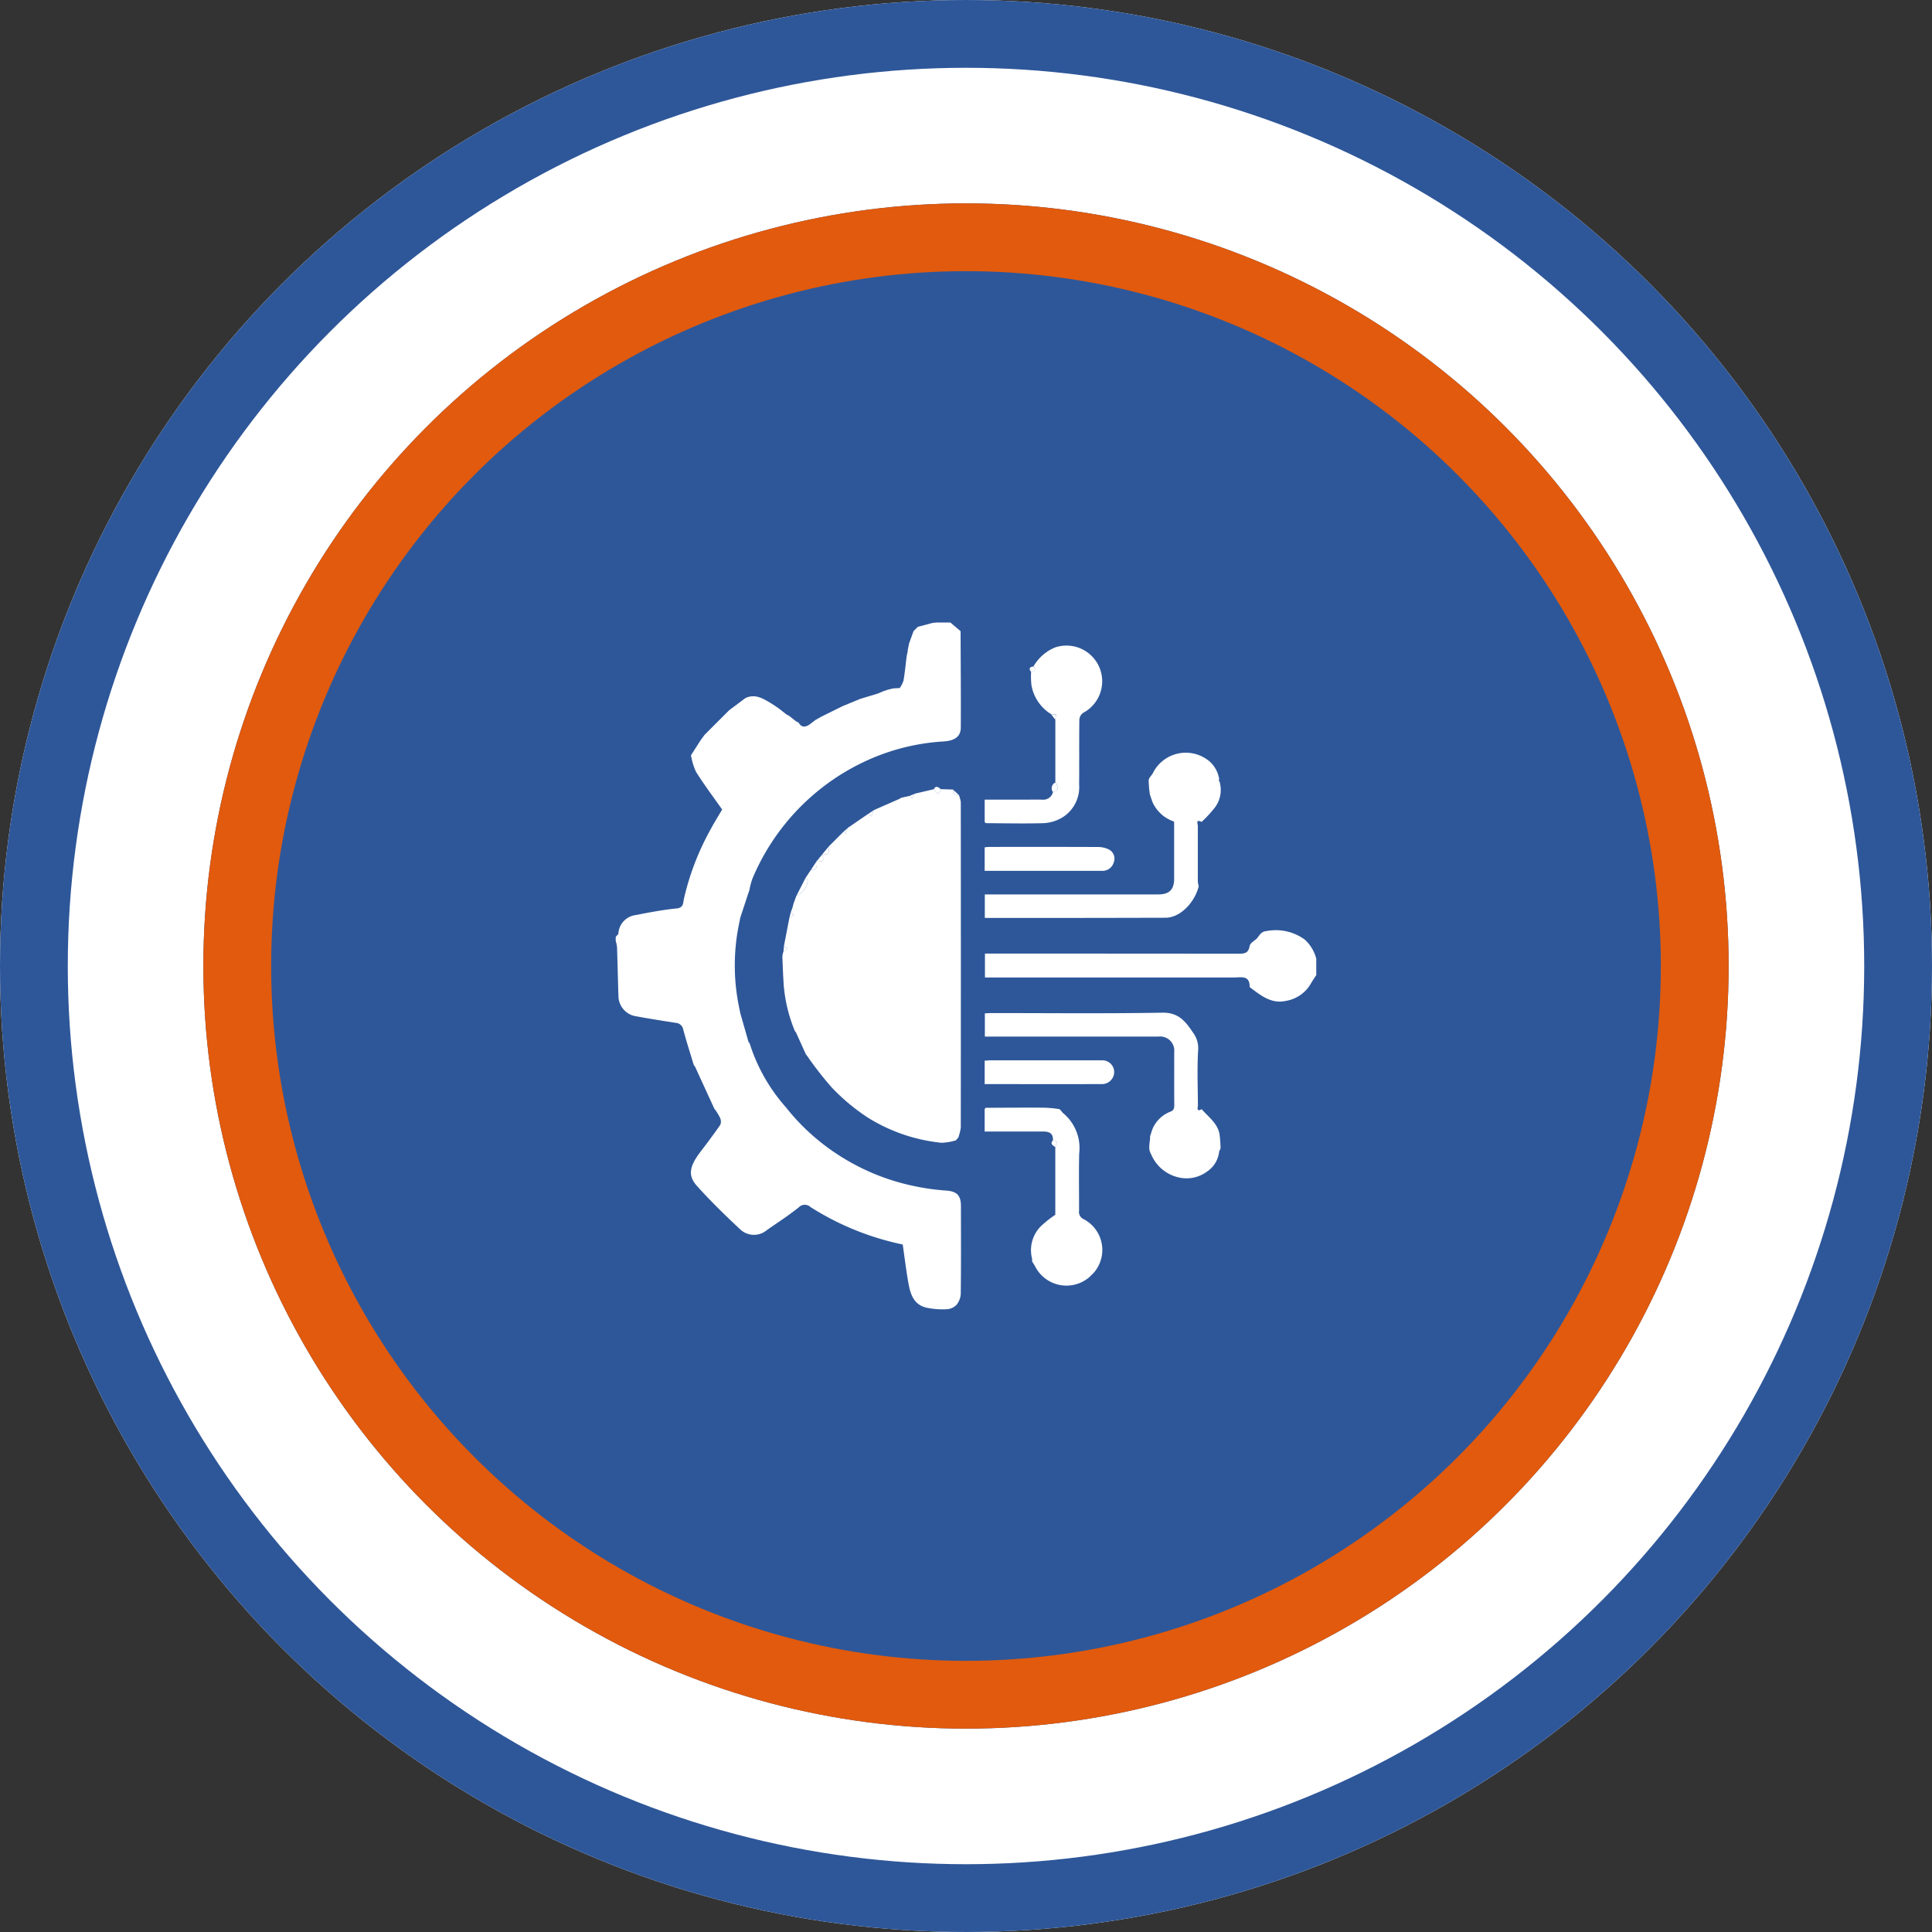 <?xml version="1.0" encoding="UTF-8"?>
<svg xmlns="http://www.w3.org/2000/svg" width="171" height="171" viewBox="0 0 171 171">
  <rect x="0" y="0" width="171" height="171" fill="#333333" stroke="none"/>
  <g id="Group_95" data-name="Group 95" transform="translate(-280 -4366)">
    <g id="Group_76" data-name="Group 76" transform="translate(-49 203)">
      <g id="Ellipse_1" data-name="Ellipse 1" transform="translate(329 4163)" fill="#fff" stroke="#2e5799" stroke-width="6">
        <circle cx="85.5" cy="85.5" r="85.5" stroke="none"></circle>
        <circle cx="85.5" cy="85.5" r="82.5" fill="none"></circle>
      </g>
      <g id="Ellipse_2" data-name="Ellipse 2" transform="translate(347 4181)" fill="#2e5799" stroke="#e15a0d" stroke-width="6">
        <circle cx="67.5" cy="67.5" r="67.5" stroke="none"></circle>
        <circle cx="67.5" cy="67.5" r="64.5" fill="none"></circle>
      </g>
    </g>
    <g id="Group_80" data-name="Group 80" transform="translate(-745.476 488.216)">
      <path id="Path_189" data-name="Path 189" d="M530.853,473.421c-.317-1.056-.657-2.106-.94-3.171a.717.717,0,0,0-.689-.581c-1.215-.193-2.431-.382-3.64-.608a1.838,1.838,0,0,1-1.4-1.675c-.049-1.477-.08-2.954-.128-4.431a2.957,2.957,0,0,0-.116-.535v-.363l.233-.245a1.753,1.753,0,0,1,1.526-1.679c1.206-.235,2.419-.469,3.64-.588.617-.06.567-.512.629-.816a23.339,23.339,0,0,1,2.392-6.222c.309-.584.665-1.143,1-1.716-.776-1.105-1.591-2.19-2.312-3.334a5.723,5.723,0,0,1-.446-1.47l.85-1.327.35-.476.973-.977.234-.235.977-.973.474-.356.968-.723c.88-.4,1.579.064,2.286.484l.364.238.359.249.606.479.239.126.607.478.24.127c.237.418.56.429.927.188.159-.1.3-.228.456-.343a.068.068,0,0,0,.058-.055l.5-.281.238-.122,1.7-.842,1.566-.645,1.572-.478.488-.207.363-.122.483-.122.6-.032a2.548,2.548,0,0,0,.333-.667c.123-.732.194-1.472.286-2.208l.087-.368v-.122l.125-.6L550.3,435l.37-.375,1.321-.354.358-.034h1.209l.906.767c.009,2.839.034,5.678.018,8.517,0,.821-.542,1.2-1.617,1.25a19.076,19.076,0,0,0-6.977,1.813,19.961,19.961,0,0,0-9.857,10.347,6.8,6.8,0,0,0-.263,1.015l-.089.245-.714,2.172-.121.6a18.2,18.2,0,0,0,0,7.252l.121.6.727,2.539.1.128a15.563,15.563,0,0,0,3.211,5.664,19.13,19.13,0,0,0,4.81,4.324,19.613,19.613,0,0,0,6.719,2.686,19.992,19.992,0,0,0,2.625.358c.939.061,1.335.4,1.337,1.35.005,2.6.016,5.2-.015,7.794a1.672,1.672,0,0,1-.4,1,1.323,1.323,0,0,1-.877.363,6.793,6.793,0,0,1-1.775-.144c-1.166-.281-1.43-1.28-1.6-2.28-.191-1.1-.326-2.21-.484-3.307a24.5,24.5,0,0,1-8.164-3.315.738.738,0,0,0-1.037.027c-.9.719-1.87,1.35-2.818,2.007a1.768,1.768,0,0,1-2.332-.027c-1.331-1.239-2.635-2.514-3.853-3.863-.84-.93-.681-1.745.306-3.039.6-.784,1.19-1.571,1.75-2.381a.766.766,0,0,0-.009-.594,4.376,4.376,0,0,0-.414-.7l-.1-.126-1.717-3.741-.1-.127" transform="translate(556.033 3498.644)" fill="#fff"></path>
      <path id="Path_190" data-name="Path 190" d="M755.66,607.025c-.162.253-.34.5-.484.762a3.137,3.137,0,0,1-2.2,1.522c-1.273.29-2.207-.466-3.139-1.165-.031-.023-.075-.058-.075-.087.01-1.032-.739-.819-1.348-.819q-10.687,0-21.374,0h-.706v-2.115h.617q10.959,0,21.917.011c.529,0,.8-.12.893-.681.035-.215.325-.411.533-.571.32-.246.383-.706.969-.754a4.347,4.347,0,0,1,3.384.762,3.43,3.43,0,0,1,1.011,1.687Z" transform="translate(386.319 3357.062)" fill="#fff"></path>
      <path id="Path_192" data-name="Path 192" d="M616.035,536.491l.139-.362.12-.442.236-.645a1.663,1.663,0,0,0,1.011-1.378c-.02-.078-.135-.132-.206-.2l.482-.722c.568.006.558-.37.509-.771a.069.069,0,0,1,.055-.062c.645.217.559-.158.447-.553l.029-.033c.7.216.5-.317.537-.65l1.33-1.33.15.206.217-.532,1.81-1.242.263.224.224-.549,2.282-1,.133-.089.722-.162.263.231.226-.434,1.679-.393c.211.263.424.708.622-.008l1.083.034c-.021.356.161.49.5.458a2.462,2.462,0,0,1,.187.651q.014,14.4,0,28.79a3.878,3.878,0,0,1-.22.9l-.207.247a4.764,4.764,0,0,1-1.288.219,15.184,15.184,0,0,1-6.592-2.279,17.976,17.976,0,0,1-3.1-2.6,29.9,29.9,0,0,1-2.207-2.833l-.1-.122-.872-1.93-.1-.125a13.515,13.515,0,0,1-.989-4.095c-.052-.83-.088-1.661-.118-2.492a1.793,1.793,0,0,1,.093-.433l.367-.3-.325-.177.49-2.538c.274-.106.573-.205.114-.484" transform="translate(479.43 3422.036)" fill="#fff"></path>
      <path id="Path_193" data-name="Path 193" d="M745.427,656.636c.6.7,1.424,1.253,1.591,2.251a12.13,12.13,0,0,1,.086,1.232l-.121.25a2.44,2.44,0,0,1-.957,1.712l-.132.092a3.038,3.038,0,0,1-2.426.525,3.467,3.467,0,0,1-2.518-2.086c-.312-.521-.061-1.051-.084-1.576l.2-.609a2.832,2.832,0,0,1,1.6-1.565c.3-.111.344-.309.341-.593-.011-1.551,0-3.1-.006-4.652a1.254,1.254,0,0,0-1.394-1.4q-7.341,0-14.681,0h-.684v-2.056c.181-.008.372-.025.563-.025,5.055,0,10.111.054,15.164-.034,1.458-.025,2.08.839,2.729,1.809a2.285,2.285,0,0,1,.422,1.506c-.1,1.644-.027,3.3-.022,4.951-.065.309-.026.49.335.268" transform="translate(386.403 3319.314)" fill="#fff"></path>
      <path id="Path_194" data-name="Path 194" d="M740.872,509.244a8.54,8.54,0,0,1-.114-1.289c.01-.206.238-.4.356-.6a3.251,3.251,0,0,1,4.795-1.247l.132.092a2.638,2.638,0,0,1,.964,1.7l-.089.093.094.017a2.591,2.591,0,0,1-.518,2.515,10.672,10.672,0,0,1-1.05,1.116c-.574-.269-.318.177-.335.388q0,2.47,0,4.94l.077.373c-.309,1.311-1.546,2.78-2.951,2.783q-7.7.022-15.409.016h-.569v-2.081h15.357c.974,0,1.4-.423,1.4-1.4q0-2.447,0-4.895c0-.04-.009-.079-.018-.157a3.181,3.181,0,0,1-1.914-1.757l-.205-.609" transform="translate(386.387 3438.888)" fill="#fff"></path>
      <path id="Path_195" data-name="Path 195" d="M732.213,703.056c.039-.628-.345-.776-.871-.775q-2.262,0-4.525,0h-.647v-2l.1-.1c1.648-.006,3.3-.02,4.944-.011a9.964,9.964,0,0,1,1.529.124c.147.024.249.264.394.378a4.009,4.009,0,0,1,1.4,3.545c-.041,1.688-.008,3.377-.011,5.065a.7.7,0,0,0,.432.77,3.074,3.074,0,0,1,.866,4.734l-.371.369a3.111,3.111,0,0,1-4.84-.983c-.072-.132-.16-.256-.24-.383q0-.114,0-.228a3.011,3.011,0,0,1,.74-2.867,9.74,9.74,0,0,1,1.309-1.042v-5.987l.164-.5-.376-.108" transform="translate(386.458 3275.653)" fill="#fff"></path>
      <path id="Path_196" data-name="Path 196" d="M730.492,448.806a3.917,3.917,0,0,1,1.915-1.68,3.16,3.16,0,0,1,2.462,5.8.824.824,0,0,0-.319.594c-.024,1.912,0,3.826-.019,5.738a3.145,3.145,0,0,1-1.586,2.975,3.575,3.575,0,0,1-1.54.446c-1.71.05-3.422.01-5.133,0l-.1-.1V460.6h3.346c.581,0,1.162-.017,1.742,0a.881.881,0,0,0,.957-.675c.6-.153.465-.488.209-.851q0-2.776,0-5.553l.063-.465-.434-.02a3.777,3.777,0,0,1-1.745-2.572,7.423,7.423,0,0,1-.03-1.178c.274-.074.482-.176.213-.487" transform="translate(386.458 3487.962)" fill="#fff"></path>
      <path id="Path_197" data-name="Path 197" d="M726.173,559.333v-2.079a3.948,3.948,0,0,1,.4-.039c3.2,0,6.4-.008,9.6.008a2.168,2.168,0,0,1,1.012.229.907.907,0,0,1,.41,1.138,1.027,1.027,0,0,1-1.035.742c-1.248,0-2.5,0-3.745,0h-6.647" transform="translate(386.455 3395.529)" fill="#fff"></path>
      <path id="Path_198" data-name="Path 198" d="M726.174,676.323v-2.078c.175-.011.332-.029.488-.029q4.83,0,9.66,0c.1,0,.2-.006.3,0a1.038,1.038,0,0,1,1.013,1.091,1.08,1.08,0,0,1-1.094,1.01q-4.377.008-8.754,0h-1.614" transform="translate(386.455 3297.419)" fill="#fff"></path>
      <path id="Path_199" data-name="Path 199" d="M623.75,574.321c.071.065.186.119.206.2a1.663,1.663,0,0,1-1.011,1.377l.805-1.575" transform="translate(473.015 3381.182)" fill="#fff"></path>
      <path id="Path_200" data-name="Path 200" d="M763.255,521.924c.255.364.392.7-.209.851a.566.566,0,0,1,.209-.851" transform="translate(355.628 3425.118)" fill="#fff"></path>
      <path id="Path_201" data-name="Path 201" d="M762.952,718.042l.376.108-.164.5c-.21-.155-.508-.28-.212-.611" transform="translate(355.72 3260.667)" fill="#fff"></path>
      <path id="Path_202" data-name="Path 202" d="M698.892,524.482c-.2.716-.411.272-.622.008.2-.4.413-.172.622-.008" transform="translate(409.853 3423.154)" fill="#fff"></path>
      <path id="Path_203" data-name="Path 203" d="M637.89,557.039c-.038.333.166.866-.537.65l.537-.65" transform="translate(460.933 3395.673)" fill="#fff"></path>
      <path id="Path_204" data-name="Path 204" d="M634.854,561.269c.112.4.2.77-.447.553l.447-.553" transform="translate(463.404 3392.126)" fill="#fff"></path>
      <path id="Path_205" data-name="Path 205" d="M631.424,565.074c.049.4.059.777-.509.771l.509-.771" transform="translate(466.332 3388.935)" fill="#fff"></path>
      <path id="Path_206" data-name="Path 206" d="M762.614,484.534l.434.02-.063.465-.371-.484" transform="translate(355.898 3456.47)" fill="#fff"></path>
      <path id="Path_207" data-name="Path 207" d="M662.887,537.085l-.224.549-.263-.225.487-.325" transform="translate(439.931 3412.405)" fill="#fff"></path>
      <path id="Path_208" data-name="Path 208" d="M751.179,458.3c.269.311.061.413-.213.487-.226-.292-.144-.45.213-.487" transform="translate(365.772 3478.472)" fill="#fff"></path>
      <path id="Path_209" data-name="Path 209" d="M685.335,528.08l-.226.434-.263-.231.488-.2" transform="translate(421.108 3419.956)" fill="#fff"></path>
      <path id="Path_210" data-name="Path 210" d="M615.915,611.768l.325.177-.367.3.042-.475" transform="translate(478.945 3349.781)" fill="#fff"></path>
      <path id="Path_211" data-name="Path 211" d="M817.032,712.048l-.2.609.2-.609" transform="translate(310.433 3265.693)" fill="#fff"></path>
      <path id="Path_212" data-name="Path 212" d="M649.284,546.787l-.217.532-.15-.206.368-.326" transform="translate(451.238 3404.27)" fill="#fff"></path>
      <path id="Path_213" data-name="Path 213" d="M709.318,526.269c-.336.032-.518-.1-.5-.458l.5.458" transform="translate(401.007 3421.859)" fill="#fff"></path>
      <path id="Path_214" data-name="Path 214" d="M816.785,528.677l.205.609-.205-.609" transform="translate(310.475 3419.455)" fill="#fff"></path>
      <path id="Path_215" data-name="Path 215" d="M619.287,593.055c.459.278.159.378-.114.484l.114-.484" transform="translate(476.178 3365.472)" fill="#fff"></path>
      <path id="Path_216" data-name="Path 216" d="M783.709,791.068l.371-.369-.371.369" transform="translate(338.21 3199.742)" fill="#fff"></path>
      <path id="Path_217" data-name="Path 217" d="M620.863,588.071l-.12.442.12-.442" transform="translate(474.861 3369.652)" fill="#fff"></path>
      <path id="Path_218" data-name="Path 218" d="M710.412,716.81l.207-.247-.207.247" transform="translate(399.671 3261.907)" fill="#fff"></path>
      <path id="Path_219" data-name="Path 219" d="M596.608,581.321l.089-.245-.089.245" transform="translate(495.099 3375.517)" fill="#fff"></path>
      <path id="Path_220" data-name="Path 220" d="M752.218,783.11q0,.114,0,.228,0-.114,0-.228" transform="translate(364.616 3206.106)" fill="#fff"></path>
      <path id="Path_221" data-name="Path 221" d="M679.681,530.345l-.133.089.133-.089" transform="translate(425.552 3418.057)" fill="#fff"></path>
      <path id="Path_222" data-name="Path 222" d="M726.17,543.638l.1.1-.1-.1" transform="translate(386.458 3406.91)" fill="#fff"></path>
      <path id="Path_223" data-name="Path 223" d="M622.146,658.185l.1.125-.1-.125" transform="translate(473.685 3310.859)" fill="#fff"></path>
      <path id="Path_224" data-name="Path 224" d="M628.137,670.911l.1.122-.1-.122" transform="translate(468.661 3300.188)" fill="#fff"></path>
      <path id="Path_225" data-name="Path 225" d="M726.273,700.259l-.1.1.1-.1" transform="translate(386.458 3275.579)" fill="#fff"></path>
      <path id="Path_226" data-name="Path 226" d="M577.977,700.851l.1.126-.1-.126" transform="translate(510.722 3275.082)" fill="#fff"></path>
      <path id="Path_227" data-name="Path 227" d="M566.75,676.9l.1.127-.1-.127" transform="translate(520.136 3295.168)" fill="#fff"></path>
    </g>
  </g>
</svg>
